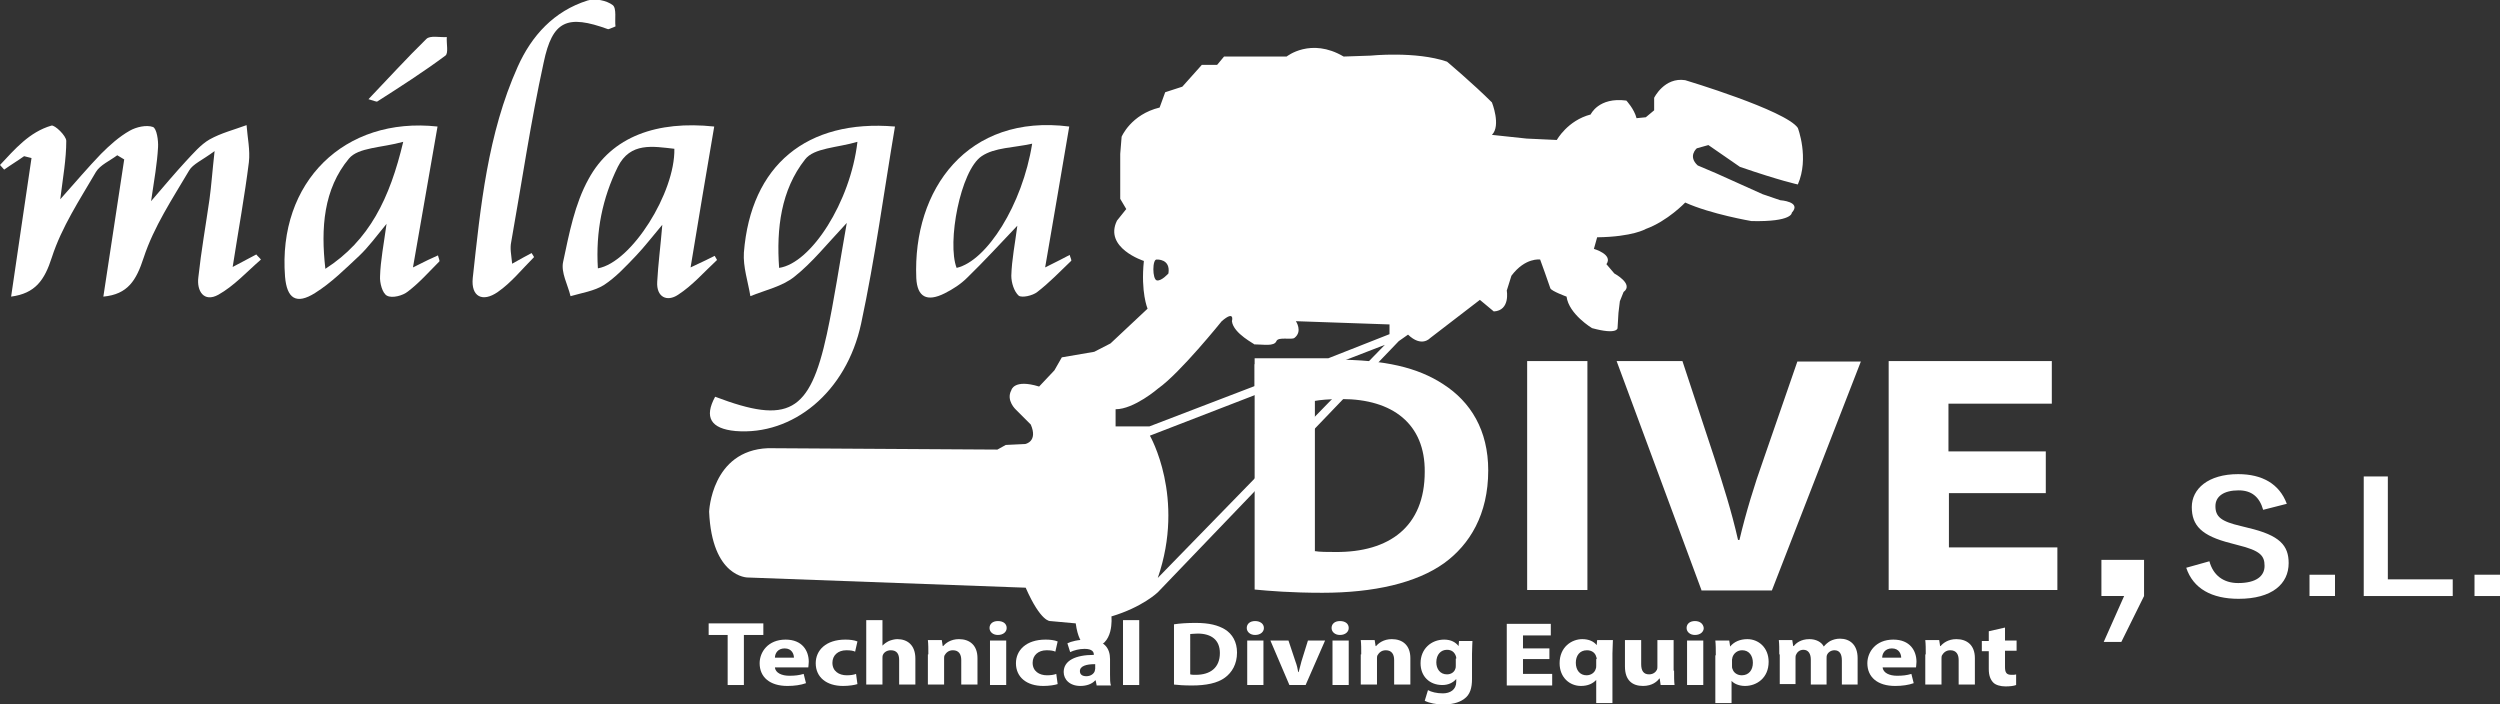<?xml version="1.0" encoding="utf-8"?>
<!-- Generator: Adobe Illustrator 22.1.0, SVG Export Plug-In . SVG Version: 6.00 Build 0)  -->
<svg version="1.1" id="Capa_1" xmlns="http://www.w3.org/2000/svg" xmlns:xlink="http://www.w3.org/1999/xlink" x="0px" y="0px"
	 viewBox="0 0 539.4 151.9" style="enable-background:new 0 0 539.4 151.9;" xml:space="preserve">
<rect x="0" y="0" width="539.4" height="151.9" fill="#333333" stroke="none"/>
<style type="text/css">
	.st0{fill:#FFFFFF;}
</style>
<path class="st0" d="M301.8,73.6l-52,54.2c0,0-3.3,3.2-10,5.2c0,0,0.7,6.5-4.2,6.7c0,0-2.7,0.8-3.5-5.2l-5.5-0.5c0,0-2,0.3-5.3-7.2
	l-60-2.2c0,0-7.7,0-8.3-14.2c0,0,0.5-13.2,12.7-13.7l49.5,0.3l1.8-1l4.2-0.2c0,0,2.8-0.5,1.2-4.2l-3.2-3.2c0,0-2.2-2-1-4.2
	c0,0,0.5-2.5,6-0.8l3.3-3.5l1.6-2.8l7-1.2l3.5-1.8l8-7.5c0,0-1.5-3.5-0.8-10.3c0,0-8.7-2.8-5.8-8.7l2-2.5l-1.3-2.2v-9.7l0.3-3.7
	c0,0,2-4.8,8.2-6.3l1.2-3.3l3.7-1.2l4.2-4.7h3.3l1.5-1.8h13.5c0,0,5.2-4.2,12.3,0l5.8-0.2c0,0,9.8-1,16.5,1.3c0,0,5.7,4.8,9.7,8.8
	c0,0,2,5,0,7l7.5,0.8l6.5,0.3c0,0,2.3-4.2,7.3-5.5c0,0,1.7-3.8,7.7-3c0,0,1.7,1.8,2.2,3.8l2-0.2l1.8-1.5v-2.7c0,0,2.2-4.5,6.7-3.8
	c0,0,21.7,6.5,24.3,10.3c0,0,2.5,6.5,0,12.2c0,0-3.8-0.8-12.5-3.8l-6.8-4.7l-2.5,0.7c0,0-2,1.7,0.2,3.7l4,1.7l10,4.5l3.8,1.3
	c0,0,4.7,0.3,2.5,2.7c0,0,0.2,2-8.7,1.8c0,0-8.8-1.5-14.3-4c0,0-3.8,4-8.5,5.7c0,0-2.8,1.7-10.5,1.8l-0.7,2.5c0,0,4.2,1.2,2.7,3.3
	l1.7,2c0,0,4.3,2.3,2,4l-0.8,2l-0.3,2.5l-0.2,3.3c0,0,0,1.5-5.5,0c0,0-5-3-5.5-6.8c0,0-3.3-1.2-3.5-1.8c-0.2-0.7-2.2-6.2-2.2-6.2
	s-3.2-0.5-6.2,3.5l-1,3.2c0,0,0.8,4.3-2.8,4.5l-3-2.5l-10.8,8.3c0,0-1.8,2-4.7-0.8L301.8,73.6z M248.1,94c0,0,7.7,13.3,1.7,30.7
	l49-50.3L248.1,94z M265.8,69.3c0,0,0.7-2.5-2.2,0c0,0-9,11.2-13.7,14.5c0,0-5.2,4.5-9.2,4.5V92h7.3l22.7-8.7v-6h15.9l13.2-5.2V70
	l-20.2-0.7c0,0,1.5,2.2-0.3,3.6c-0.6,0.5-3.5-0.3-3.9,0.7c-0.5,1.2-2.8,0.7-4.8,0.7C270.9,74.3,266.1,72,265.8,69.3z M249.6,60.5
	c1,0.2,2.5-1.5,2.5-1.5c0.5-3.2-2.5-3-2.5-3C248.6,55.8,248.6,60.3,249.6,60.5z"/>
<g>
	<path class="st0" d="M270.6,78.6c4.7-0.7,10.9-1,17.4-1c10.8,0,17.9,1.7,23.4,5.3c5.9,3.8,9.7,9.9,9.7,18.6c0,9.5-4,16-9.5,20
		c-6,4.3-15.2,6.4-26.3,6.4c-6.7,0-11.4-0.4-14.6-0.7V78.6z M283.6,118.9c1.1,0.2,2.9,0.2,4.5,0.2c11.7,0.1,19.3-5.5,19.3-17.3
		c0.1-10.3-6.9-15.7-17.9-15.7c-2.9,0-4.7,0.2-5.8,0.4V118.9z"/>
	<path class="st0" d="M342.5,77.9v49.4h-13V77.9H342.5z"/>
	<path class="st0" d="M367.1,127.3l-18.3-49.4H363l6.9,20.9c1.9,5.9,3.7,11.5,5.1,17.7h0.3c1.4-5.9,3.2-11.8,5.2-17.4l7.3-21.1h13.7
		l-19.2,49.4H367.1z"/>
	<path class="st0" d="M441.5,106.4h-21v11.7h23.4v9.2h-36.4V77.9h35.2v9.2h-22.3v10.3h21V106.4z"/>
</g>
<g>
	<path class="st0" d="M157,137h-4.1v-2.5h11.8v2.5h-4.2v10.8H157V137z"/>
	<path class="st0" d="M167.2,144c0.1,1.2,1.5,1.8,3.1,1.8c1.2,0,2.1-0.1,3.1-0.4l0.5,2c-1.1,0.4-2.5,0.6-4,0.6c-3.8,0-6-1.9-6-4.9
		c0-2.4,1.8-5.1,5.6-5.1c3.6,0,5,2.4,5,4.8c0,0.5-0.1,1-0.1,1.2H167.2z M171.3,141.9c0-0.7-0.4-2-2-2c-1.5,0-2.1,1.1-2.1,2H171.3z"
		/>
	<path class="st0" d="M185,147.6c-0.6,0.2-1.8,0.4-3.1,0.4c-3.6,0-5.9-1.9-5.9-4.9c0-2.8,2.2-5.1,6.4-5.1c0.9,0,1.9,0.1,2.6,0.4
		l-0.5,2.2c-0.4-0.2-1-0.3-1.9-0.3c-1.8,0-3,1.1-3,2.7c0,1.8,1.4,2.7,3.1,2.7c0.8,0,1.5-0.1,2-0.3L185,147.6z"/>
	<path class="st0" d="M186.9,133.8h3.5v5.5h0c0.4-0.4,0.8-0.7,1.4-1c0.5-0.2,1.2-0.4,1.8-0.4c2.2,0,3.9,1.3,3.9,4.2v5.6H194v-5.3
		c0-1.3-0.5-2.1-1.8-2.1c-0.9,0-1.5,0.5-1.7,1c-0.1,0.2-0.1,0.5-0.1,0.7v5.7h-3.5V133.8z"/>
	<path class="st0" d="M200.3,141.2c0-1.2,0-2.2-0.1-3.1h3l0.2,1.3h0.1c0.5-0.6,1.6-1.5,3.4-1.5c2.3,0,4,1.3,4,4.1v5.7h-3.5v-5.3
		c0-1.2-0.5-2.1-1.8-2.1c-1,0-1.5,0.6-1.8,1.1c-0.1,0.2-0.1,0.5-0.1,0.7v5.6h-3.5V141.2z"/>
	<path class="st0" d="M217.2,135.5c0,0.8-0.7,1.5-1.9,1.5c-1.1,0-1.8-0.7-1.8-1.5c0-0.9,0.7-1.5,1.8-1.5
		C216.5,134,217.2,134.6,217.2,135.5z M213.6,147.8v-9.6h3.5v9.6H213.6z"/>
	<path class="st0" d="M228.2,147.6c-0.6,0.2-1.8,0.4-3.1,0.4c-3.6,0-5.9-1.9-5.9-4.9c0-2.8,2.2-5.1,6.4-5.1c0.9,0,1.9,0.1,2.6,0.4
		l-0.5,2.2c-0.4-0.2-1-0.3-1.9-0.3c-1.8,0-3,1.1-3,2.7c0,1.8,1.4,2.7,3.1,2.7c0.8,0,1.5-0.1,2-0.3L228.2,147.6z"/>
	<path class="st0" d="M236.6,147.8l-0.2-1h-0.1c-0.7,0.8-1.9,1.2-3.2,1.2c-2.3,0-3.6-1.4-3.6-3c0-2.5,2.6-3.7,6.5-3.7v-0.1
		c0-0.5-0.3-1.2-2-1.2c-1.1,0-2.3,0.3-3.1,0.7l-0.6-1.9c0.8-0.4,2.3-0.8,4.3-0.8c3.7,0,4.9,1.9,4.9,4.2v3.4c0,0.9,0,1.8,0.2,2.3
		H236.6z M236.2,143.3c-1.8,0-3.2,0.4-3.2,1.5c0,0.8,0.6,1.1,1.4,1.1c0.9,0,1.6-0.5,1.8-1.1c0-0.2,0.1-0.3,0.1-0.5V143.3z"/>
	<path class="st0" d="M242.3,133.8h3.5v14h-3.5V133.8z"/>
	<path class="st0" d="M253.3,134.7c1.3-0.2,2.9-0.3,4.7-0.3c2.9,0,4.8,0.5,6.3,1.4c1.6,1,2.6,2.7,2.6,5c0,2.5-1.1,4.3-2.6,5.4
		c-1.6,1.2-4.1,1.7-7.1,1.7c-1.8,0-3.1-0.1-3.9-0.2V134.7z M256.8,145.5c0.3,0.1,0.8,0.1,1.2,0.1c3.1,0,5.2-1.5,5.2-4.7
		c0-2.8-1.8-4.2-4.8-4.2c-0.8,0-1.3,0.1-1.6,0.1V145.5z"/>
	<path class="st0" d="M272.7,135.5c0,0.8-0.7,1.5-1.9,1.5c-1.1,0-1.8-0.7-1.8-1.5c0-0.9,0.7-1.5,1.8-1.5S272.7,134.6,272.7,135.5z
		 M269.1,147.8v-9.6h3.5v9.6H269.1z"/>
	<path class="st0" d="M278,138.2l1.5,4.5c0.3,0.8,0.5,1.6,0.6,2.3h0.1c0.2-0.8,0.4-1.5,0.6-2.3l1.4-4.5h3.7l-4.2,9.6h-3.5l-4.1-9.6
		H278z"/>
	<path class="st0" d="M291,135.5c0,0.8-0.7,1.5-1.9,1.5c-1.1,0-1.8-0.7-1.8-1.5c0-0.9,0.7-1.5,1.8-1.5
		C290.3,134,291,134.6,291,135.5z M287.5,147.8v-9.6h3.5v9.6H287.5z"/>
	<path class="st0" d="M293.7,141.2c0-1.2,0-2.2-0.1-3.1h3l0.2,1.3h0.1c0.5-0.6,1.6-1.5,3.4-1.5c2.3,0,4,1.3,4,4.1v5.7h-3.5v-5.3
		c0-1.2-0.5-2.1-1.8-2.1c-1,0-1.5,0.6-1.8,1.1c-0.1,0.2-0.1,0.5-0.1,0.7v5.6h-3.5V141.2z"/>
	<path class="st0" d="M317.7,138.2c0,0.6-0.1,1.4-0.1,2.9v5.4c0,1.9-0.4,3.4-1.7,4.3c-1.2,0.9-2.9,1.2-4.5,1.2c-1.5,0-3-0.3-4-0.8
		l0.7-2.3c0.7,0.4,1.9,0.7,3.2,0.7c1.6,0,2.9-0.8,2.9-2.5v-0.6h0c-0.7,0.8-1.7,1.3-3,1.3c-2.8,0-4.7-1.9-4.7-4.7
		c0-3.1,2.3-5.1,5.1-5.1c1.5,0,2.5,0.6,3.1,1.4h0l0.1-1.1H317.7z M314.2,142.1c0-0.2,0-0.4-0.1-0.6c-0.3-0.8-0.9-1.3-1.9-1.3
		c-1.3,0-2.3,1-2.3,2.7c0,1.4,0.8,2.6,2.3,2.6c0.9,0,1.6-0.5,1.8-1.2c0.1-0.2,0.1-0.5,0.1-0.8V142.1z"/>
	<path class="st0" d="M334.3,142.2h-5.7v3.2h6.3v2.5h-9.8v-13.3h9.5v2.5h-6v2.8h5.7V142.2z"/>
	<path class="st0" d="M344.5,146.6L344.5,146.6c-0.8,0.9-1.9,1.4-3.4,1.4c-2.4,0-4.6-1.8-4.6-4.9c0-3.5,2.6-5.2,4.9-5.2
		c1.4,0,2.5,0.5,3.1,1.3h0l0.1-1.1h3.4c0,0.9-0.1,1.9-0.1,2.9v10.7h-3.5V146.6z M344.5,142.2c0-0.2,0-0.3-0.1-0.5
		c-0.2-0.8-0.9-1.4-2-1.4c-1.6,0-2.4,1.2-2.4,2.7c0,1.6,0.9,2.7,2.3,2.7c1,0,1.8-0.6,2-1.4c0.1-0.2,0.1-0.5,0.1-0.7V142.2z"/>
	<path class="st0" d="M361.2,144.7c0,1.3,0,2.3,0.1,3.1h-3l-0.2-1.4h-0.1c-0.4,0.6-1.5,1.6-3.5,1.6c-2.3,0-3.9-1.2-3.9-4.2v-5.7h3.5
		v5.2c0,1.4,0.5,2.2,1.7,2.2c1,0,1.5-0.6,1.7-1c0.1-0.2,0.1-0.4,0.1-0.7v-5.7h3.5V144.7z"/>
	<path class="st0" d="M367.6,135.5c0,0.8-0.7,1.5-1.9,1.5c-1.1,0-1.8-0.7-1.8-1.5c0-0.9,0.7-1.5,1.8-1.5
		C366.8,134,367.5,134.6,367.6,135.5z M364,147.8v-9.6h3.5v9.6H364z"/>
	<path class="st0" d="M370.2,141.4c0-1.3,0-2.3-0.1-3.2h3l0.2,1.3h0c0.8-1,2.1-1.6,3.7-1.6c2.4,0,4.6,1.8,4.6,4.9
		c0,3.5-2.6,5.2-5.1,5.2c-1.3,0-2.4-0.5-2.9-1.1h0v4.8h-3.5V141.4z M373.7,143.7c0,0.2,0,0.5,0.1,0.6c0.2,0.8,1,1.4,2,1.4
		c1.5,0,2.4-1.1,2.4-2.7c0-1.5-0.8-2.7-2.3-2.7c-1,0-1.8,0.6-2.1,1.5c0,0.2-0.1,0.4-0.1,0.5V143.7z"/>
	<path class="st0" d="M383.9,141.2c0-1.2,0-2.2-0.1-3.1h2.9l0.2,1.3h0.1c0.5-0.6,1.5-1.5,3.4-1.5c1.4,0,2.6,0.6,3.1,1.6h0
		c0.4-0.5,0.9-0.9,1.4-1.2c0.6-0.3,1.3-0.5,2.1-0.5c2.1,0,3.8,1.3,3.8,4.2v5.7h-3.4v-5.2c0-1.4-0.5-2.2-1.6-2.2
		c-0.8,0-1.4,0.5-1.6,1c-0.1,0.2-0.1,0.5-0.1,0.8v5.6h-3.4v-5.4c0-1.2-0.5-2.1-1.6-2.1c-0.9,0-1.4,0.6-1.6,1.1
		c-0.1,0.2-0.1,0.5-0.1,0.7v5.6h-3.4V141.2z"/>
	<path class="st0" d="M406.2,144c0.1,1.2,1.5,1.8,3.1,1.8c1.2,0,2.1-0.1,3.1-0.4l0.5,2c-1.1,0.4-2.5,0.6-4,0.6c-3.8,0-6-1.9-6-4.9
		c0-2.4,1.8-5.1,5.6-5.1c3.6,0,5,2.4,5,4.8c0,0.5-0.1,1-0.1,1.2H406.2z M410.2,141.9c0-0.7-0.4-2-2-2c-1.5,0-2.1,1.1-2.1,2H410.2z"
		/>
	<path class="st0" d="M415.5,141.2c0-1.2,0-2.2-0.1-3.1h3l0.2,1.3h0.1c0.5-0.6,1.6-1.5,3.4-1.5c2.3,0,4,1.3,4,4.1v5.7h-3.5v-5.3
		c0-1.2-0.5-2.1-1.8-2.1c-1,0-1.5,0.6-1.8,1.1c-0.1,0.2-0.1,0.5-0.1,0.7v5.6h-3.5V141.2z"/>
	<path class="st0" d="M432.6,135.4v2.8h2.5v2.2h-2.5v3.5c0,1.2,0.3,1.7,1.4,1.7c0.4,0,0.8,0,1-0.1l0,2.3c-0.5,0.2-1.3,0.3-2.3,0.3
		c-1.1,0-2.1-0.3-2.6-0.8c-0.6-0.6-1-1.5-1-2.9v-3.9h-1.5v-2.2h1.5v-2.1L432.6,135.4z"/>
</g>
<g>
	<g>
		<path class="st0" d="M488.3,110c-0.8-2.8-2.5-4.2-5.3-4.2c-3.2,0-5,1.3-5,3.4c0,2.3,1.2,3.3,5.5,4.3l1.6,0.4
			c6.8,1.6,8.7,3.8,8.7,7.6c0,4.5-3.6,7.7-10.8,7.7c-5.8,0-9.8-2.2-11.3-6.7l5-1.4c0.8,3,3,4.7,6.2,4.7c3.9,0,5.7-1.5,5.7-3.7
			c0-2.2-0.9-3.3-5.8-4.5l-1.5-0.4c-6.3-1.6-8.4-3.8-8.4-7.8c0-3.9,3.5-7.1,10-7.1c5.2,0,8.9,2.1,10.5,6.4L488.3,110z"/>
		<path class="st0" d="M503.8,128.6h-5.5V124h5.5V128.6z"/>
		<path class="st0" d="M515.2,125h14v3.6H510v-25.8h5.2V125z"/>
		<path class="st0" d="M539.4,128.6h-5.5V124h5.5V128.6z"/>
	</g>
</g>
<g>
	<path class="st0" d="M462.6,128.6l-4.9,9.9h-3.8l4.4-9.9h-4.9v-7.8h9.2V128.6z"/>
</g>
<g>
	<path class="st0" d="M50.2,57.6c2.6-1.4,3.8-2,5.1-2.7c0.3,0.4,0.7,0.7,1,1.1c-3,2.6-5.8,5.7-9.2,7.6c-3.1,1.7-4.7-0.8-4.3-3.8
		c0.6-5.6,1.6-11.2,2.4-16.8c0.4-2.9,0.6-5.9,1.1-10.4c-2.7,2-4.7,2.8-5.5,4.2c-3.6,6.1-7.6,12.1-9.8,18.8c-1.6,4.9-3.4,7.9-8.7,8.4
		c1.5-9.8,3-19.7,4.5-29.6c-0.5-0.3-1-0.6-1.5-0.9c-1.6,1.2-3.7,2.1-4.6,3.6c-3.5,6-7.4,11.9-9.5,18.4c-1.6,5-3.6,7.8-8.8,8.5
		c1.5-10,2.9-20,4.4-29.9c-0.5-0.1-1.1-0.3-1.6-0.4c-1.4,1-2.9,1.9-4.3,2.9c-0.3-0.3-0.6-0.7-0.9-1c3.2-3.4,6.3-7.1,11.1-8.5
		c0.7-0.2,3.2,2.2,3.2,3.3c0,3.9-0.7,7.8-1.3,12.6c3.3-3.7,6-6.9,8.8-9.8c1.9-1.9,3.9-3.7,6.2-5c1.4-0.8,3.6-1.3,5-0.8
		c0.8,0.3,1.2,2.9,1.1,4.4c-0.2,3.5-0.8,6.9-1.5,11.6c3-3.5,5.2-6.1,7.5-8.6c1.6-1.7,3.2-3.6,5.1-4.7c2.5-1.4,5.3-2.1,8-3.1
		c0.2,2.7,0.8,5.4,0.5,8C52.8,42.2,51.5,49.3,50.2,57.6z"/>
	<path class="st0" d="M154.3,85.6c15.8,6,20.4,3.5,24.1-13.5c1.6-7.4,2.7-15,4.3-24c-4.4,4.7-7.5,8.6-11.3,11.6
		c-2.6,2.1-6.3,2.9-9.5,4.2c-0.5-3.1-1.6-6.3-1.4-9.4c1.5-18.9,13.6-28.8,32.6-27.2c-2.4,14.2-4.3,28.5-7.3,42.5
		c-3.2,14.9-14.8,24.2-27.1,23.2C153.3,92.5,151.9,90,154.3,85.6z M185,30.6c-4.4,1.3-9.4,1.3-11.3,3.8c-5.2,6.6-6.2,14.9-5.6,23.4
		C175,56.8,183.5,43.6,185,30.6z"/>
	<path class="st0" d="M230.7,27.3c-1.7,9.9-3.3,19.5-5.2,30.4c2.8-1.4,4-2,5.3-2.7c0.1,0.5,0.5,1.2,0.3,1.3
		c-2.4,2.3-4.7,4.7-7.3,6.7c-1,0.8-3.3,1.3-4,0.8c-1-0.9-1.6-2.8-1.6-4.3c0.1-3.5,0.8-6.9,1.3-10.8c-3.7,3.9-7.2,7.7-10.8,11.2
		c-1.4,1.4-3.1,2.5-4.9,3.4c-3.8,1.9-5.9,0.8-6.1-3.3C196.9,40.8,208.8,24.5,230.7,27.3z M206.4,57.8c6.5-1.5,14.2-13.6,16.3-26.8
		c-4,0.9-8.1,0.8-10.9,2.7C207.2,36.8,204.3,52.4,206.4,57.8z"/>
	<path class="st0" d="M154.1,27.3c-1.7,9.9-3.3,19.5-5.1,30.4c2.8-1.3,4-1.9,5.2-2.5c0.2,0.4,0.5,0.8,0.5,0.9
		c-2.8,2.6-5.3,5.5-8.4,7.5c-2.4,1.6-4.7,0.5-4.5-2.8c0.2-3.8,0.7-7.5,1.1-12.3c-2.2,2.6-3.8,4.7-5.6,6.6c-2.2,2.3-4.4,4.7-7,6.4
		c-2.1,1.3-4.8,1.7-7.2,2.4c-0.6-2.5-2.1-5.1-1.6-7.4c1.3-6.1,2.5-12.5,5.5-17.9C132,29.4,141.8,26,154.1,27.3z M129,57.9
		c7.3-1.3,16.7-16.4,16.5-25.8c-4.6-0.5-9.5-1.5-12.2,3.9C130,42.7,128.5,49.9,129,57.9z"/>
	<path class="st0" d="M94.4,27.3c-1.7,9.9-3.4,19.4-5.3,30.4c2.8-1.4,4-2,5.4-2.6c0.1,0.5,0.4,1.1,0.3,1.3c-2.2,2.2-4.3,4.6-6.8,6.5
		c-1.1,0.9-3.4,1.5-4.5,0.9c-1-0.5-1.6-2.8-1.5-4.2c0.1-3.4,0.8-6.9,1.4-11.3c-2.3,2.8-3.9,5-5.9,6.9c-3,2.8-6,5.8-9.5,8
		c-4.1,2.6-6.1,1.2-6.5-3.5C59.9,39.3,74.3,25.1,94.4,27.3z M70.2,58c9.5-6.1,13.9-15.2,16.8-27.4c-4.7,1.3-9.7,1.2-11.7,3.6
		C69.8,40.8,69.2,49.2,70.2,58z"/>
	<path class="st0" d="M110.5,56.9c1.9-1.1,3.1-1.7,4.2-2.3c0.3,0.5,0.6,0.9,0.5,0.9c-2.6,2.6-4.9,5.5-7.8,7.5c-3.3,2.3-5.8,1-5.4-3
		c1.7-15.5,3.2-31.1,9.7-45.6c3-6.7,7.8-12,15.1-14.3c1.6-0.5,4.1,0,5.4,1c0.9,0.7,0.4,3.2,0.6,4.6c-1,0.4-1.4,0.6-1.6,0.6
		c-8.8-3.2-12-1.9-13.9,7.2c-2.8,12.8-4.7,25.8-7,38.7C110,53.6,110.3,54.9,110.5,56.9z"/>
	<path class="st0" d="M79.5,21.4c4.3-4.5,8.3-8.9,12.5-13c0.8-0.8,2.9-0.3,4.4-0.4c-0.1,1.4,0.4,3.5-0.3,4
		c-4.7,3.5-9.7,6.7-14.7,9.9C81.2,22,80.6,21.7,79.5,21.4z"/>
</g>
</svg>
